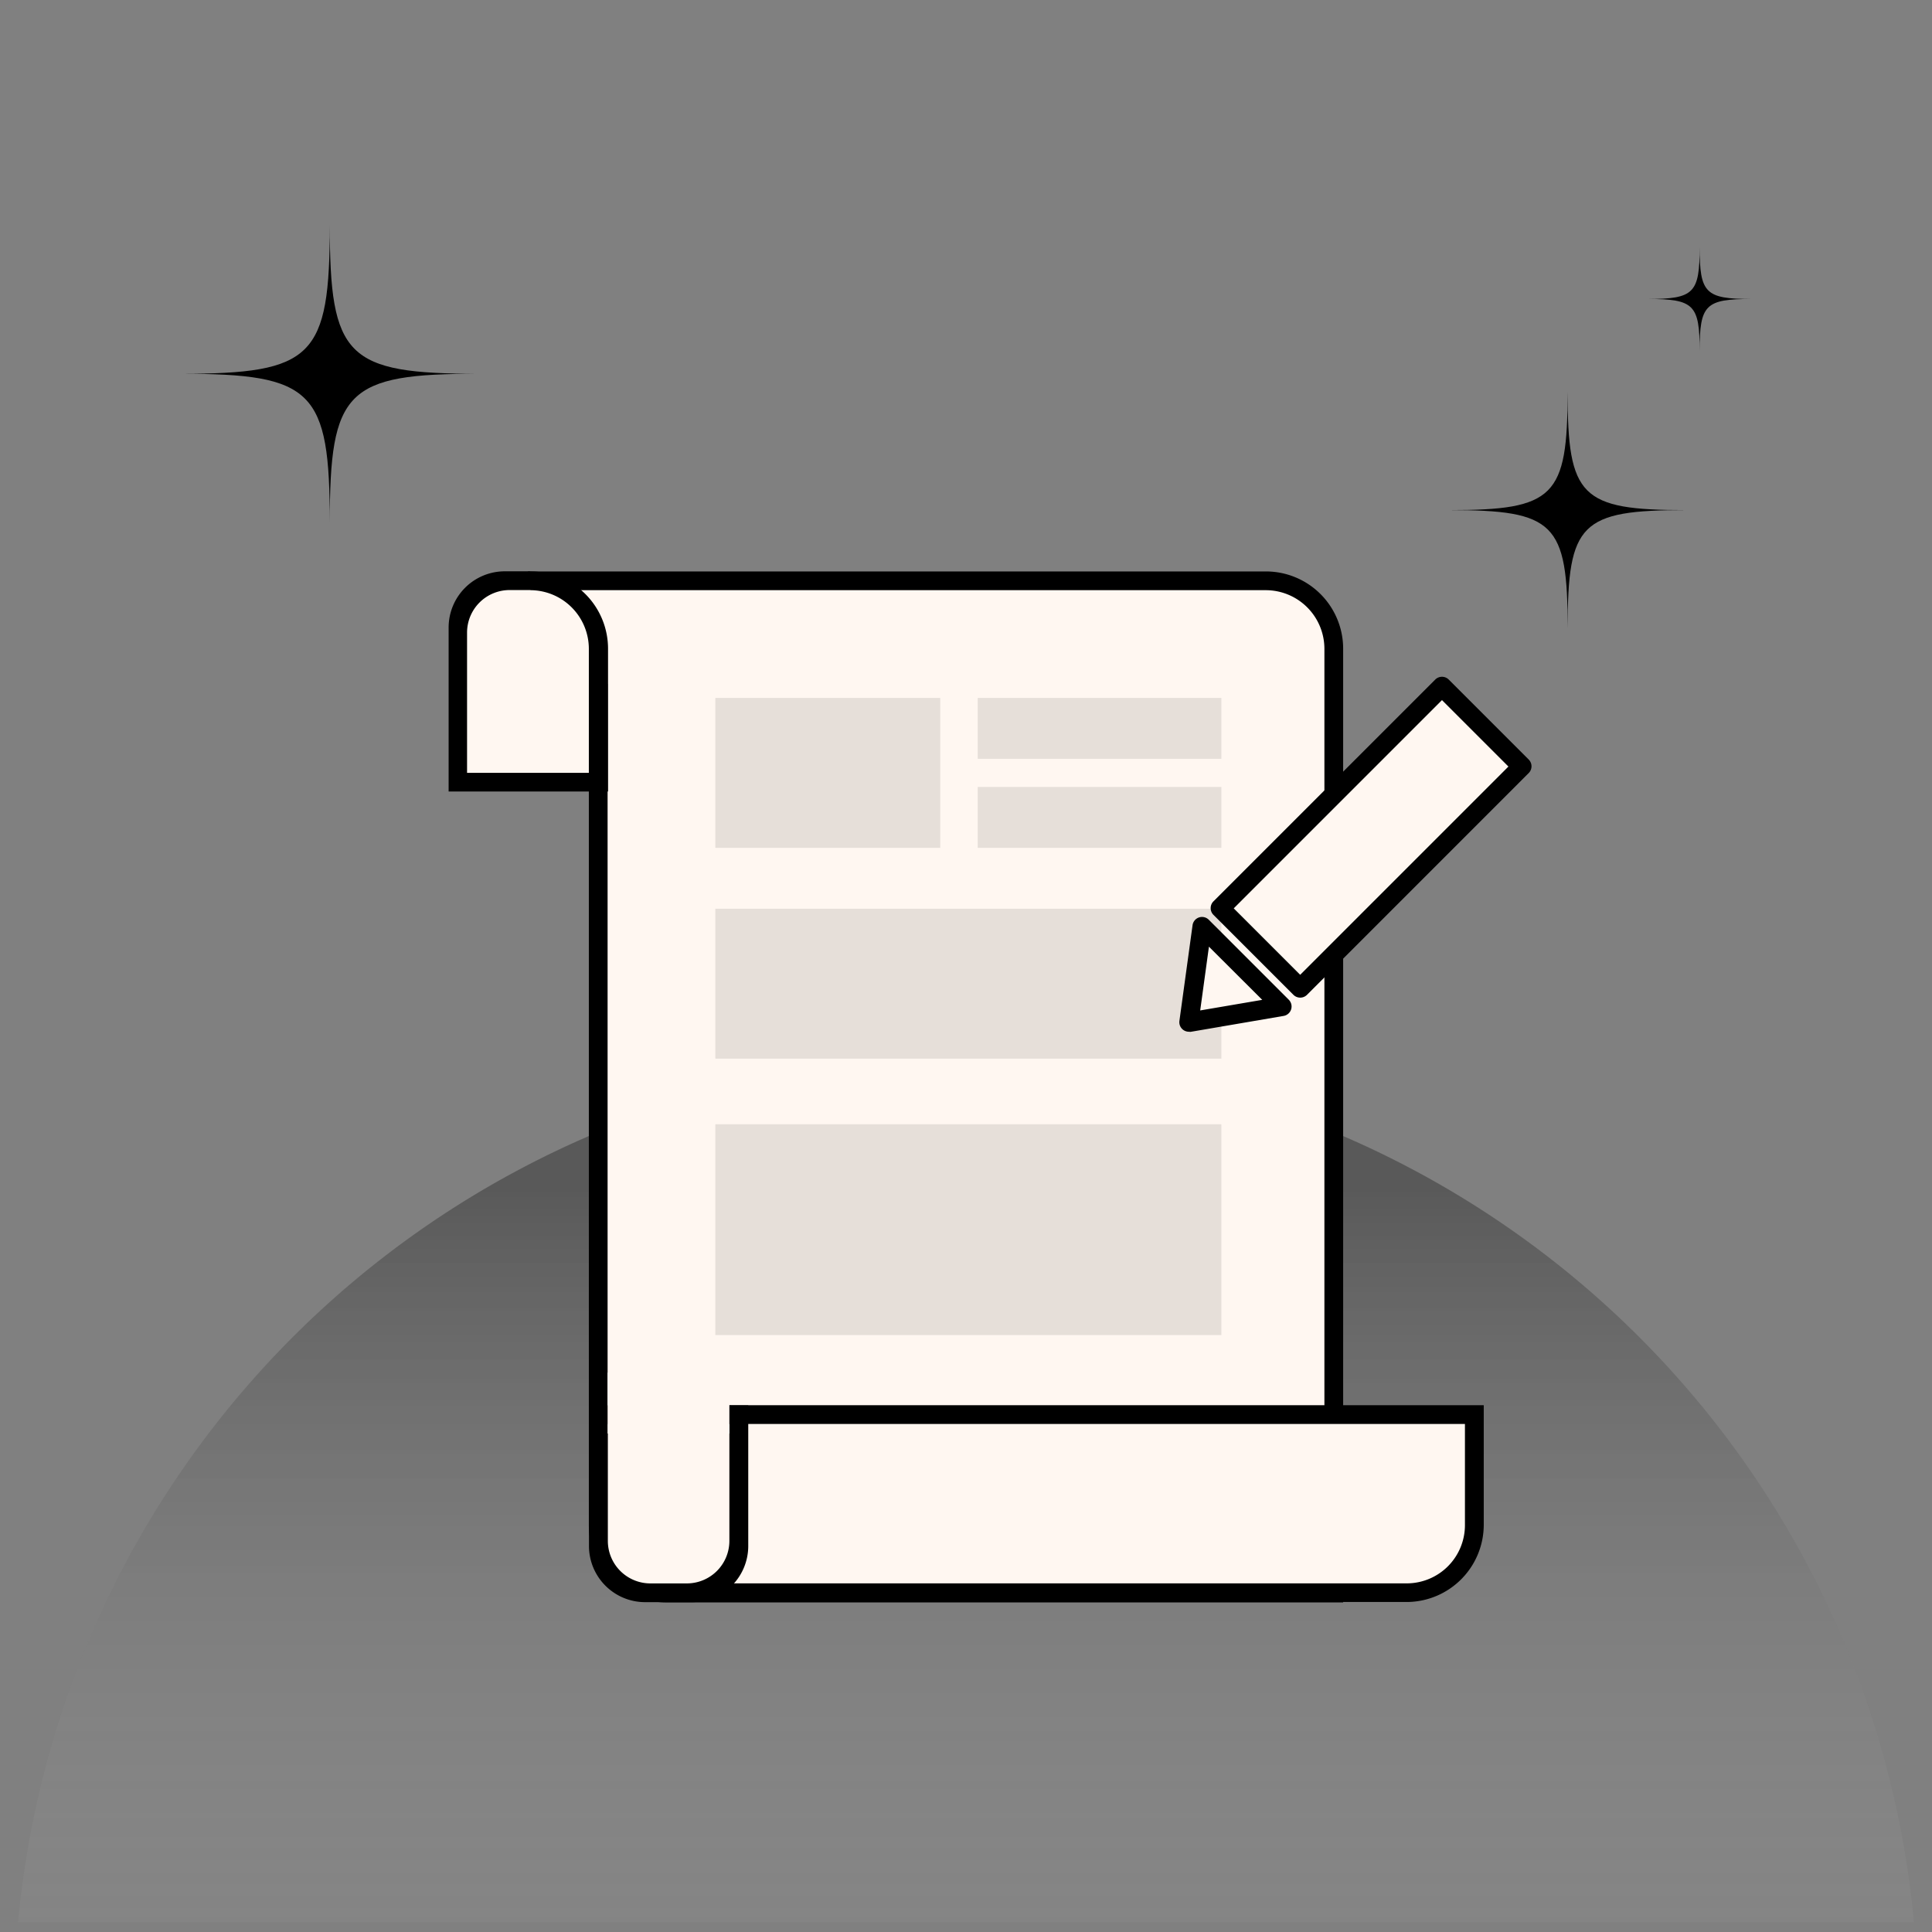 <svg xmlns="http://www.w3.org/2000/svg" xmlns:xlink="http://www.w3.org/1999/xlink" viewBox="0 0 303 303"><rect x="0" y="0" width="303" height="303" fill="#808080" stroke="none"/><defs><style>.cls-1,.cls-3,.cls-4{fill:#fff7f1;}.cls-1{stroke:#000;stroke-linecap:round;stroke-linejoin:round;stroke-width:3px;opacity:0;}.cls-2{fill:url(#未命名的渐变_28);}.cls-3{fill-rule:evenodd;}.cls-5{opacity:0.1;}</style><linearGradient id="未命名的渐变_28" x1="151.5" y1="165.95" x2="151.5" y2="464.57" gradientUnits="userSpaceOnUse"><stop offset="0.07" stop-opacity="0.3"/><stop offset="0.55" stop-color="#fff" stop-opacity="0"/></linearGradient></defs><title>空</title><g id="图层_2" data-name="图层 2"><g id="图层_1-2" data-name="图层 1"><rect class="cls-1" x="1.5" y="1.5" width="300" height="300"/><path d="M51.72,82c0-20.78-2.6-23.38-23.39-23.38,20.79,0,23.39-2.6,23.39-23.38,0,20.78,2.6,23.38,23.39,23.38C54.32,58.6,51.72,61.2,51.72,82Z"/><path class="cls-2" d="M151.5,165.95A149.32,149.32,0,0,0,2.83,301.5H300.17A149.32,149.32,0,0,0,151.5,165.95Z"/><path d="M245.86,98.52C245.86,82,247.92,80,264.41,80c-16.5,0-18.56-2.06-18.56-18.56,0,16.5-2.06,18.56-18.56,18.56C243.79,80,245.86,82,245.86,98.52Z"/><path d="M266.56,55c0-7.21.9-8.11,8.11-8.11-7.21,0-8.11-.9-8.11-8.11,0,7.21-.9,8.11-8.11,8.11C265.66,46.89,266.56,47.79,266.56,55Z"/><path class="cls-3" d="M104.47,249.8a10.67,10.67,0,0,1-10.65-10.65V108.72H84.27V91.09H198.53a10.67,10.67,0,0,1,10.65,10.65V249.8Z"/><path d="M198.53,92.56a9.2,9.2,0,0,1,9.18,9.18V248.33H104.47a9.2,9.2,0,0,1-9.18-9.18V107.25H85.74V92.56H198.53m0-2.94H82.8v20.57h9.55v129a12.12,12.12,0,0,0,12.12,12.12H210.65V101.74a12.12,12.12,0,0,0-12.12-12.12Z"/><path class="cls-3" d="M71.78,122.68V98.83a7.74,7.74,0,0,1,7.74-7.74h6.56a7.74,7.74,0,0,1,7.74,7.74v23.85Z"/><path d="M83.17,92.56a9.2,9.2,0,0,1,9.18,9.18v19.47H73.25v-22a6.67,6.67,0,0,1,6.67-6.67h3.25m0-2.94h-4a8.81,8.81,0,0,0-8.81,8.81v25.72h25V101.74A12.12,12.12,0,0,0,83.17,89.62Z"/><path class="cls-3" d="M104.84,249.8V221.88H231.22v17.27a10.6,10.6,0,0,1-10.33,10.64l-.6,0Z"/><path d="M229.75,223.35v15.8a9.13,9.13,0,0,1-8.91,9.17l-.47,0H106.31v-25H229.75m2.94-2.94H103.37v30.86H220.94v0a12.12,12.12,0,0,0,11.76-12.11V220.41Z"/><path class="cls-3" d="M93.82,242.06V221.88h22v20.18a7.74,7.74,0,0,1-7.74,7.74h-6.56A7.74,7.74,0,0,1,93.82,242.06Z"/><path d="M114.39,223.35v18.31a6.67,6.67,0,0,1-6.67,6.67H102a6.67,6.67,0,0,1-6.67-6.67V223.35h19.1m2.94-2.94h-25v22.05a8.81,8.81,0,0,0,8.81,8.81h7.36a8.81,8.81,0,0,0,8.81-8.81V220.41Z"/><rect class="cls-4" x="95.29" y="215.27" width="19.1" height="9.55"/><rect class="cls-5" x="112.19" y="109.46" width="35.27" height="23.51"/><rect class="cls-5" x="112.19" y="142.52" width="79.36" height="23.51"/><rect class="cls-5" x="112.19" y="176.32" width="79.36" height="33.06"/><rect class="cls-5" x="153.34" y="109.46" width="38.21" height="9.55"/><rect class="cls-5" x="153.34" y="123.42" width="38.21" height="9.55"/><rect class="cls-4" x="206.16" y="106.71" width="17.74" height="49.18" transform="translate(155.83 -113.59) rotate(45)"/><path d="M203.91,156.46a1.5,1.5,0,0,1-1.06-.44l-12.54-12.54a1.5,1.5,0,0,1,0-2.12l34.78-34.78a1.5,1.5,0,0,1,2.12,0l12.54,12.54a1.5,1.5,0,0,1,0,2.12L205,156A1.5,1.5,0,0,1,203.91,156.46Zm-10.42-14,10.42,10.42,32.66-32.66-10.42-10.42Z"/><polygon class="cls-3" points="186.46 160.31 188.52 145.27 201.06 157.81 186.46 160.31"/><path d="M186.46,161.81a1.5,1.5,0,0,1-1.49-1.7l2.06-15a1.5,1.5,0,0,1,2.55-.86l12.54,12.54a1.5,1.5,0,0,1-.81,2.54l-14.61,2.5Zm3.14-13.34-1.37,10,9.73-1.66Z"/></g></g></svg>